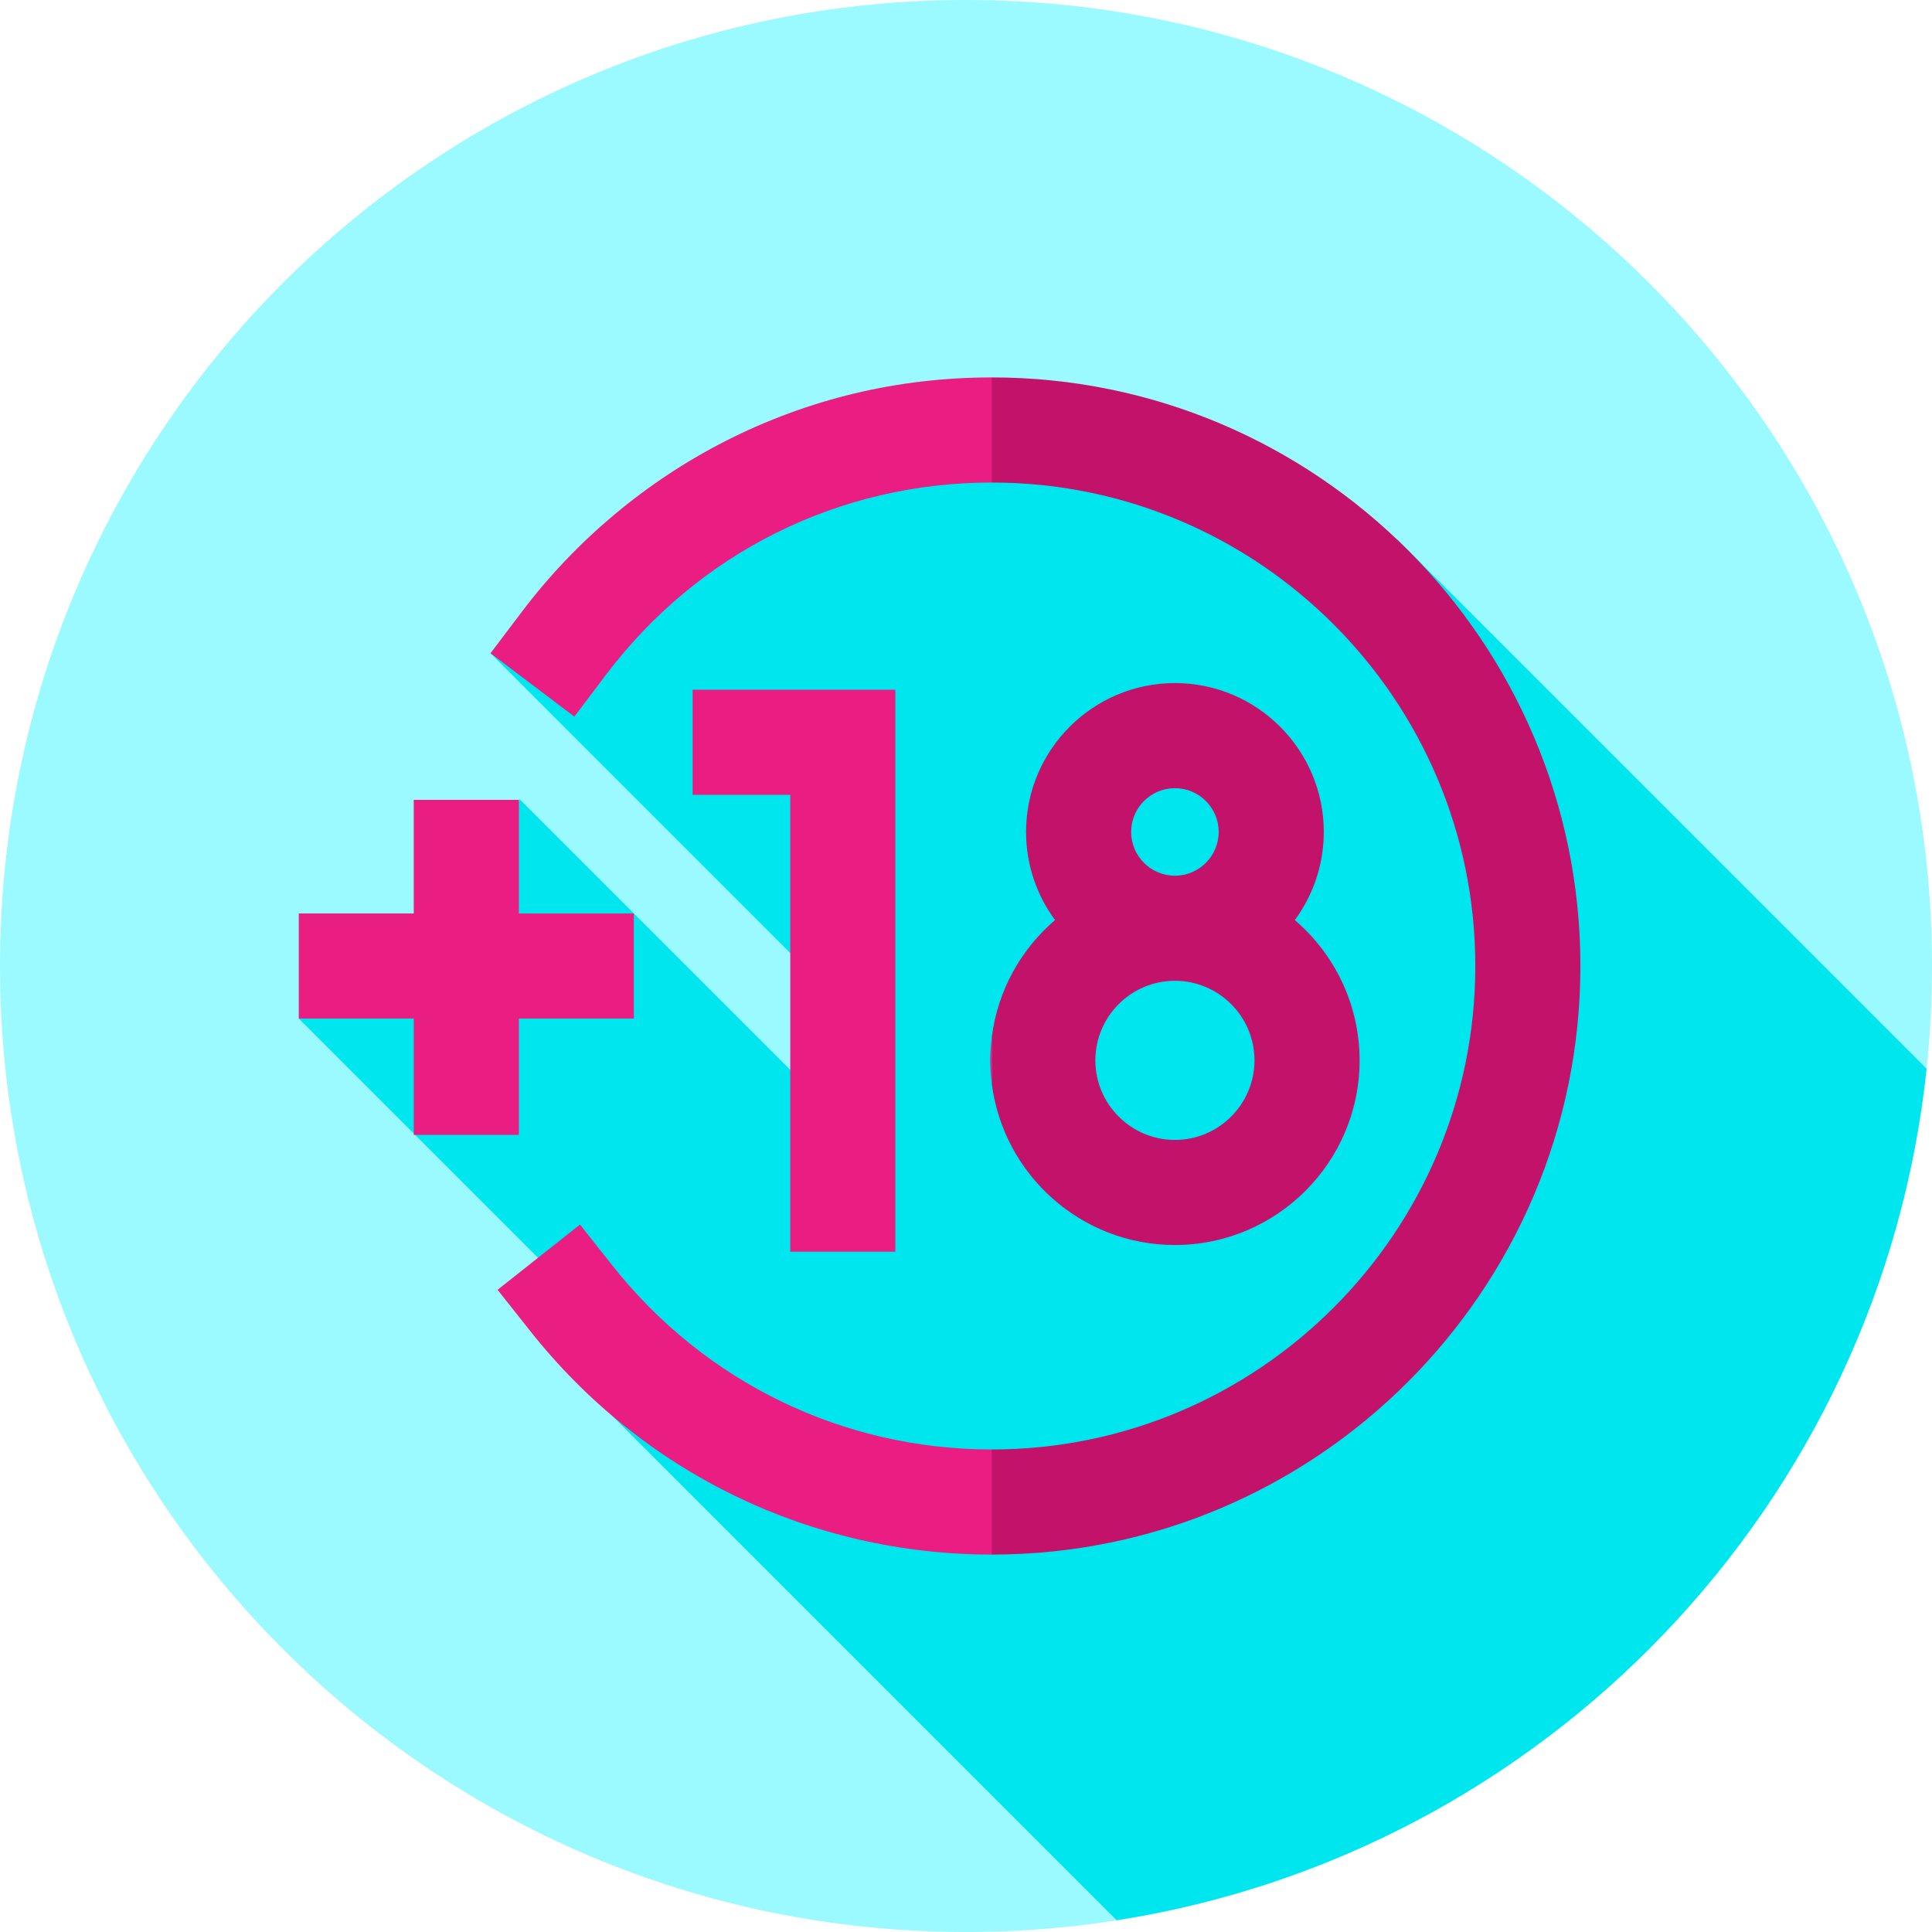 <svg width="94" height="94" viewBox="0 0 94 94" fill="none" xmlns="http://www.w3.org/2000/svg">
<path d="M47 94C72.957 94 94 72.957 94 47C94 21.043 72.957 0 47 0C21.043 0 0 21.043 0 47C0 72.957 21.043 94 47 94Z" fill="#9AFAFF"/>
<path d="M48.256 20.438L34.493 24.487L23.865 31.782L41.874 49.791L40.198 53.802L25.278 38.882L22.688 47.033L14.536 49.556L29.057 64.077L29.798 68.897L54.33 93.429C75.188 90.163 91.495 73.18 93.735 51.999L67.998 26.262L48.256 20.438Z" fill="#00E6EF"/>
<path d="M35.289 21.463C31.439 23.424 28.022 26.287 25.408 29.743L23.866 31.782L27.944 34.867L29.486 32.827C33.98 26.885 40.822 23.477 48.257 23.477L51.666 20.92L48.257 18.363C43.693 18.363 39.331 19.407 35.289 21.463Z" fill="#EA1D82"/>
<path d="M48.257 52.743V50.44C48.208 50.817 48.18 51.2 48.18 51.591C48.18 51.981 48.208 52.365 48.257 52.743Z" fill="#EA1D82"/>
<path d="M43.563 60.899V33.558H33.699V38.672H38.45V60.899H43.563Z" fill="#EA1D82"/>
<path d="M29.805 61.585L28.218 59.58L24.209 62.754L25.796 64.758C31.268 71.672 39.455 75.637 48.256 75.637L51.665 73.407L48.256 70.523C41.027 70.523 34.302 67.265 29.805 61.585Z" fill="#EA1D82"/>
<path d="M25.245 55.218V49.557H30.839V44.444H25.245V38.916H20.131V44.444H14.536V49.557H20.131V55.218H25.245Z" fill="#EA1D82"/>
<path d="M48.257 18.363V23.477C61.227 23.477 71.78 34.029 71.78 47C71.78 59.971 61.227 70.523 48.257 70.523V75.637C64.047 75.637 76.893 62.79 76.893 47C76.893 31.21 64.047 18.363 48.257 18.363Z" fill="#C2126A"/>
<path d="M62.997 44.765C63.883 43.564 64.408 42.081 64.408 40.477C64.408 36.483 61.158 33.234 57.165 33.234C53.171 33.234 49.922 36.483 49.922 40.477C49.922 42.081 50.447 43.564 51.332 44.765C49.681 46.178 48.548 48.179 48.257 50.44V52.743C48.825 57.155 52.601 60.575 57.165 60.575C62.119 60.575 66.15 56.545 66.15 51.591C66.149 48.861 64.924 46.414 62.997 44.765ZM57.165 38.348C58.339 38.348 59.294 39.303 59.294 40.477C59.294 41.651 58.339 42.607 57.165 42.607C55.99 42.607 55.035 41.651 55.035 40.477C55.035 39.303 55.99 38.348 57.165 38.348ZM57.165 55.462C55.03 55.462 53.294 53.725 53.294 51.591C53.294 49.456 55.03 47.72 57.165 47.72C59.299 47.72 61.036 49.456 61.036 51.591C61.036 53.725 59.299 55.462 57.165 55.462Z" fill="#C2126A"/>
</svg>
